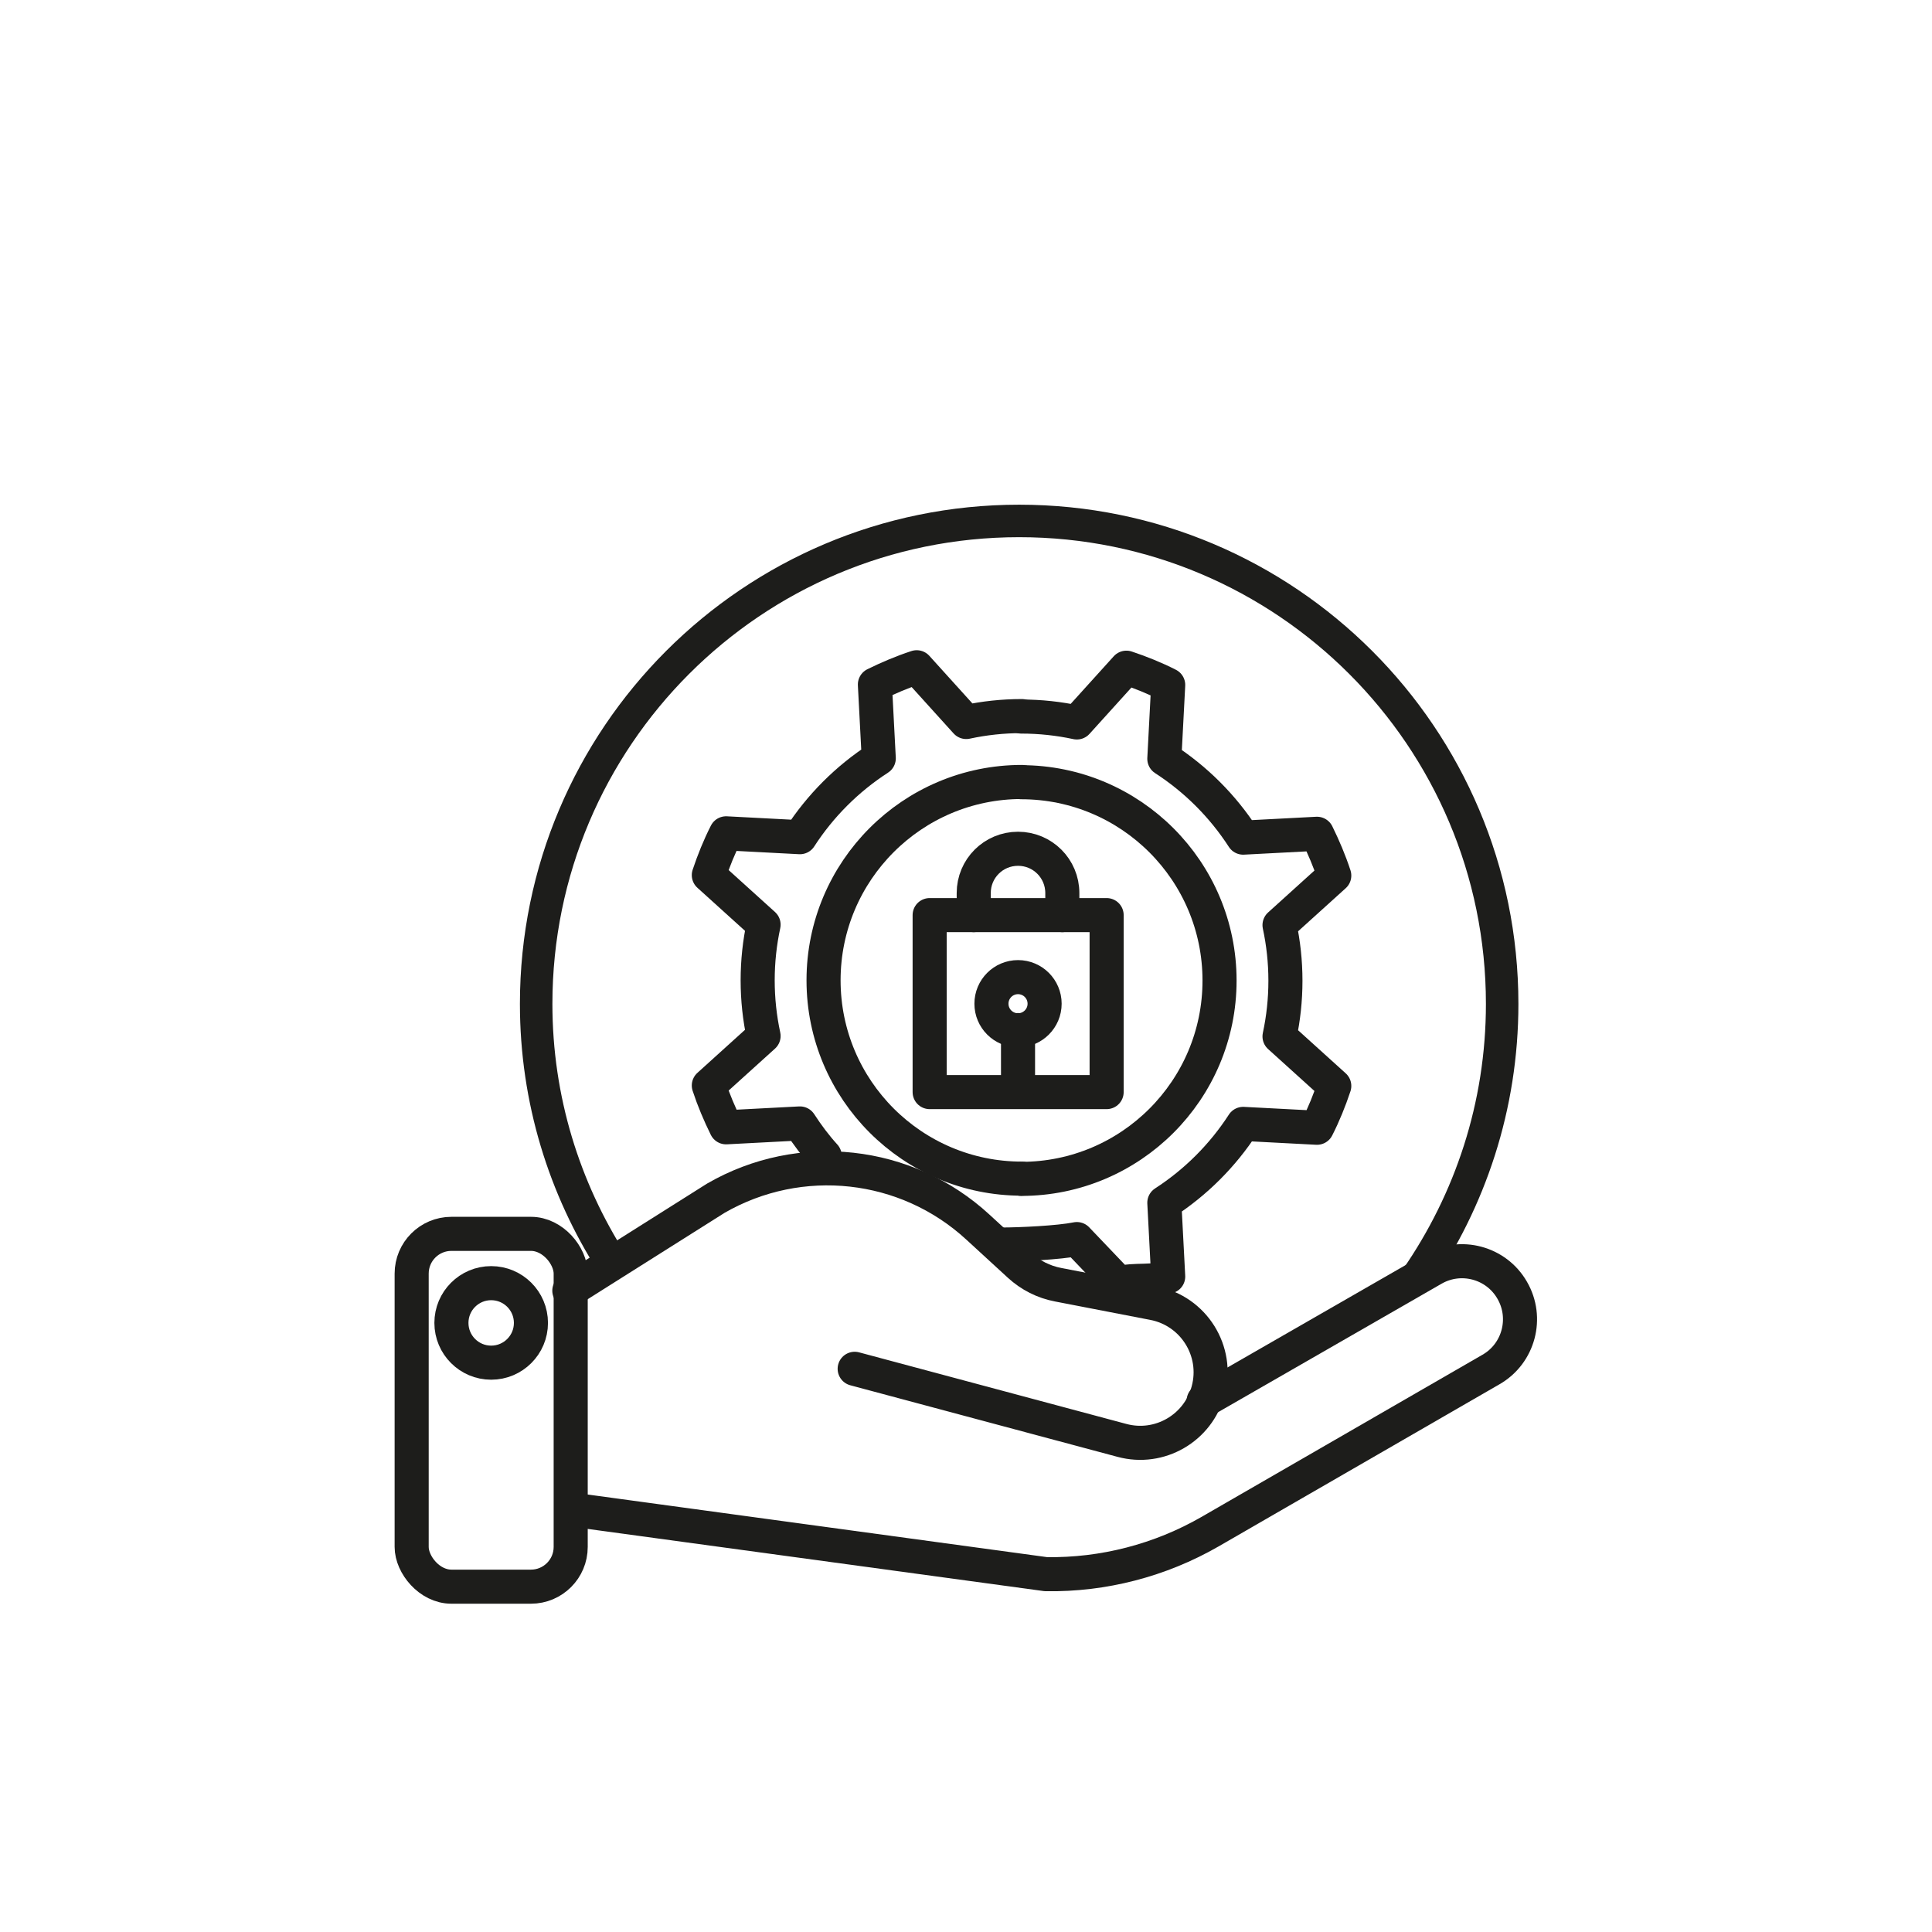 <?xml version="1.0" encoding="UTF-8"?> <svg xmlns="http://www.w3.org/2000/svg" id="Icone" viewBox="0 0 85.04 85.04"><defs><style>.cls-1{stroke-width:1.43px;}.cls-1,.cls-2{fill:none;stroke:#1d1d1b;stroke-linecap:round;stroke-linejoin:round;}.cls-2{stroke-width:1.5px;}</style></defs><rect class="cls-2" x="40.92" y="40.28" width="7.79" height="7.79"></rect><path class="cls-2" d="m42.86,40.28v-.97c0-1.08.87-1.95,1.95-1.95h0c1.08,0,1.95.87,1.95,1.95v.97"></path><circle class="cls-2" cx="44.81" cy="44.18" r="1.17"></circle><line class="cls-2" x1="44.81" y1="45.34" x2="44.81" y2="47.85"></line><path class="cls-2" d="m44.98,51.88c-4.82,0-8.73-3.91-8.73-8.73s3.91-8.73,8.73-8.73"></path><path class="cls-2" d="m44.98,31.52c-.84,0-1.66.09-2.45.26l-2.18-2.41c-.64.21-1.25.47-1.84.76l.17,3.25c-1.39.9-2.57,2.08-3.47,3.47l-3.25-.17c-.3.59-.55,1.21-.76,1.84l2.41,2.18c-.17.79-.26,1.61-.26,2.45s.09,1.66.26,2.45l-2.41,2.18c.21.64.47,1.25.76,1.84l3.25-.17c.33.51.69.99,1.09,1.43"></path><path class="cls-2" d="m44.07,54.78c.84,0,2.54-.08,3.33-.24l1.86,1.95c.64-.21,1.57,0,2.16-.3l-.17-3.25c1.39-.9,2.57-2.08,3.47-3.47l3.25.17c.3-.59.55-1.21.76-1.84l-2.41-2.18c.17-.79.26-1.61.26-2.45s-.09-1.66-.26-2.45l2.41-2.18c-.21-.64-.47-1.25-.76-1.84l-3.25.17c-.9-1.39-2.08-2.57-3.47-3.47l.17-3.25c-.59-.3-1.21-.55-1.84-.76l-2.18,2.41c-.79-.17-1.61-.26-2.45-.26"></path><path class="cls-2" d="m44.95,34.43c4.82,0,8.73,3.91,8.73,8.73s-3.91,8.73-8.73,8.73"></path><circle class="cls-2" cx="21.62" cy="58.23" r="1.75"></circle><rect class="cls-2" x="18.12" y="54.31" width="7" height="15.53" rx="1.75" ry="1.75"></rect><path class="cls-2" d="m25.57,66.5l20.47,2.79c2.53.04,5.03-.61,7.22-1.87l12.37-7.14c1.22-.7,1.64-2.27.93-3.49h0c-.7-1.22-2.27-1.64-3.49-.93l-10.09,5.8"></path><path class="cls-2" d="m25.06,56.81l6.45-4.07c3.71-2.14,8.38-1.63,11.53,1.27l1.83,1.68c.48.44,1.07.74,1.71.86l4.19.81c1.77.34,2.88,2.11,2.41,3.85h0c-.44,1.65-2.14,2.64-3.8,2.19l-11.76-3.15"></path><path class="cls-1" d="m62.33,56.29c2.38-3.44,3.79-7.6,3.79-12.1,0-11.74-9.52-21.26-21.26-21.26s-21.26,9.52-21.26,21.26c0,4.21,1.24,8.12,3.35,11.42"></path></svg> 